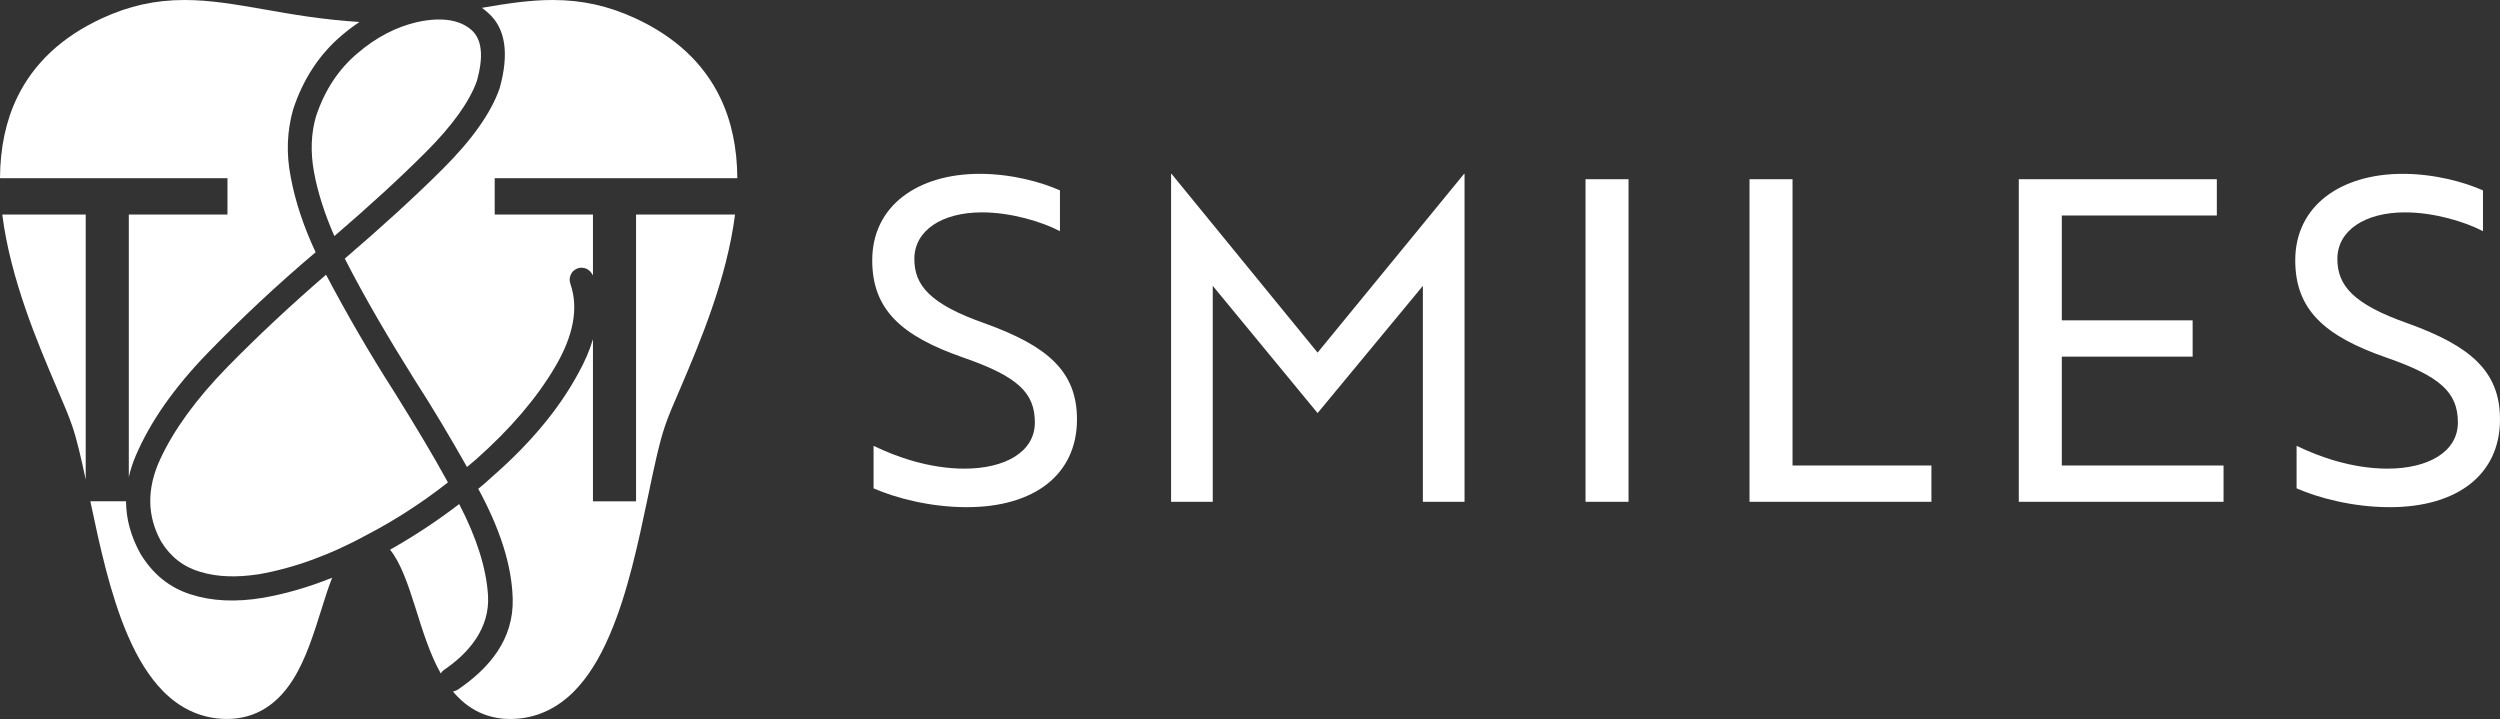 <?xml version="1.0" encoding="UTF-8"?><svg id="Layer_2" xmlns="http://www.w3.org/2000/svg" viewBox="0 0 899.033 258.555"><rect x="0" y="0" width="899.033" height="258.555" fill="#333333" stroke="none"/><g id="Components"><g id="ab00b4f9-a5bc-44b2-a04e-897f455389fc_5"><path d="M.82,77.142h30.001v95.306c-1.641-7.676-3.223-14.649-4.951-19.571-1.143-3.369-3.106-7.94-5.391-13.272C13.711,123.755,3.721,100.346.82,77.142Z" style="fill:#fff;"/><path d="M94.486,214.989c8.115-1.406,16.436-3.809,24.962-7.237-1.289,3.281-2.49,6.944-3.692,10.87-2.842,9.024-5.742,18.428-10.401,25.782-6.358,10.079-15.118,14.825-25.987,14.063-7.764-.557-14.737-3.867-20.684-9.873-4.834-4.922-9.024-11.485-12.774-20.186-6.27-14.561-10.079-32.257-13.418-48.137h12.832c.029,6.416,1.758,12.686,5.215,18.926,4.453,7.295,10.401,12.13,18.077,14.561,7.53,2.432,16.172,2.842,25.87,1.231Z" style="fill:#fff;"/><path d="M129.263,7.911c-2.139,1.406-4.248,3.017-6.329,4.776-7.969,6.739-13.887,15.616-17.52,26.661-2.168,7.705-2.578,15.792-.82,24.552,1.611,8.613,4.571,17.52,8.907,26.808-14.034,11.866-26.954,23.995-38.966,36.388-11.866,12.276-20.479,24.522-25.724,36.798-1.084,2.578-1.934,5.127-2.49,7.676v-94.427h35.48v-13.067H0c.059-10.899,2.109-20.597,6.152-28.976,5.918-12.305,16.202-21.915,30.499-28.507C46.408,2.08,55.871,0,66.36,0c9.317,0,18.311,1.582,28.771,3.399,9.815,1.758,20.89,3.662,34.132,4.512Z" style="fill:#fff;"/><path d="M161.08,173.474c-9.053,7.12-18.604,13.33-28.595,18.575-13.741,7.559-26.954,12.276-39.347,14.444-7.822,1.202-14.825,1.055-21.036-.82-6.065-1.758-10.782-5.391-14.151-10.928-5.098-9.141-5.244-19.132-.264-29.767,4.981-10.665,12.95-21.563,23.848-32.755,11.075-11.309,22.911-22.384,35.714-33.429,7.412,14.034,15.499,28.038,24.552,42.189.117.146.117.264.264.41,6.856,11.045,13.331,21.681,19.014,32.081Z" style="fill:#fff;"/><path d="M128.589,19.132c6.739-5.772,13.887-9.434,21.3-11.162,4.307-.967,8.203-1.231,11.866-.674,3.223.527,5.772,1.729,7.793,3.487,3.779,3.369,4.453,9.434,1.904,18.457-2.695,7.412-8.76,15.909-18.341,25.489-9.434,9.434-20.479,19.542-32.872,30.177-3.516-8.086-5.948-15.615-7.295-22.911-1.348-7.266-1.084-14.004.674-20.069,3.106-9.434,8.086-16.993,14.971-22.794Z" style="fill:#fff;"/><path d="M159.732,240.859c-.498.352-.938.82-1.23,1.318-3.926-6.973-6.533-15.41-9.082-23.555-2.754-8.789-5.391-16.29-9.141-20.948,8.613-4.864,16.817-10.254,24.845-16.407,6.328,12.158,9.727,23.057,10.371,32.755.762,11.983-7.002,20.89-15.762,26.837Z" style="fill:#fff;"/><path d="M228.729,77.142h35.597c-2.93,23.204-12.891,46.613-19.659,62.464-2.314,5.332-4.277,9.902-5.42,13.272-2.168,6.211-4.131,15.645-6.211,25.636-3.428,16.319-7.295,34.806-13.829,49.895-3.721,8.701-7.91,15.264-12.745,20.186-5.977,6.006-12.92,9.317-20.684,9.873-.762.058-1.494.088-2.227.088h-.029c-8.203,0-15.147-3.31-20.626-9.873.527-.117,1.025-.293,1.553-.557,11.602-7.823,20.333-18.253,19.923-32.872-.322-12.012-4.571-25.079-12.393-39.494,1.758-1.348,3.369-2.842,4.981-4.307,13.624-11.866,23.995-24.259,30.997-37.208,2.344-4.219,4.102-8.292,5.274-12.276v58.303h15.499v-103.129Z" style="fill:#fff;"/><path d="M167.936,167.936c-5.801-10.254-11.983-20.743-18.868-31.407-9.288-14.825-17.784-29.239-25.079-43.537l.147-.117c13.213-11.338,25.079-22.12,35.304-32.345,10.401-10.401,17.139-19.952,20.215-28.712,3.516-12.54,2.168-21.71-4.16-27.218-.703-.644-1.436-1.23-2.197-1.787,9.082-1.553,17.198-2.813,25.46-2.813,10.518,0,19.981,2.08,29.738,6.592,14.297,6.592,24.581,16.202,30.499,28.507,4.043,8.38,6.094,18.077,6.153,28.976h-87.249v13.067h35.333v21.915c-.557-1.055-1.23-1.875-2.285-2.403-1.084-.41-2.168-.556-3.252-.146-1.201.527-2.022,1.201-2.432,2.285-.527,1.084-.527,2.168-.117,3.369,2.959,8.643,1.084,18.604-5.537,29.796-6.592,11.192-16.026,22.237-28.302,33.136-1.084.967-2.285,1.904-3.369,2.842Z" style="fill:#fff;"/><path d="M314.149,175.62v-15.307c8.217,4.029,20.14,8.217,32.707,8.217,14.5,0,25.295-5.963,25.295-16.595,0-10.795-6.283-16.595-25.779-23.364-22.234-7.734-32.707-17.238-32.707-34.96,0-19.659,16.434-31.098,38.668-31.098,11.601,0,22.395,3.061,28.84,5.963v14.66c-6.445-3.382-17.562-6.767-28.035-6.767-14.34,0-24.328,6.446-24.328,16.758,0,9.505,5.639,16.271,25.456,23.201,22.235,8.054,33.03,17.078,33.03,34.48,0,19.816-15.307,31.578-39.635,31.578-13.373,0-25.779-3.385-33.512-6.767Z" style="fill:#fff;"/><path d="M439.181,106.501l-3.06-3.708v77.66h-14.985V62.514h.162l52.525,64.287,52.685-64.287h.162v117.939h-14.984v-77.66l-3.061,3.708-34.801,42.05-34.641-42.05Z" style="fill:#fff;"/><path d="M570.178,180.453v-116.005h15.467v116.005h-15.467Z" style="fill:#fff;"/><path d="M629.149,180.453v-116.005h15.467v102.955h49.947v13.05h-65.414Z" style="fill:#fff;"/><path d="M725.986,180.453v-116.005h71.215v13.05h-55.748v37.701h47.047v13.053h-47.047v39.152h58.164v13.05h-73.631Z" style="fill:#fff;"/><path d="M825.886,175.62v-15.307c8.217,4.029,20.14,8.217,32.707,8.217,14.5,0,25.295-5.963,25.295-16.595,0-10.795-6.283-16.595-25.779-23.364-22.234-7.734-32.707-17.238-32.707-34.96,0-19.659,16.434-31.098,38.668-31.098,11.601,0,22.395,3.061,28.84,5.963v14.66c-6.445-3.382-17.562-6.767-28.035-6.767-14.34,0-24.328,6.446-24.328,16.758,0,9.505,5.639,16.271,25.456,23.201,22.235,8.054,33.03,17.078,33.03,34.48,0,19.816-15.307,31.578-39.635,31.578-13.373,0-25.779-3.385-33.512-6.767Z" style="fill:#fff;"/></g></g></svg>